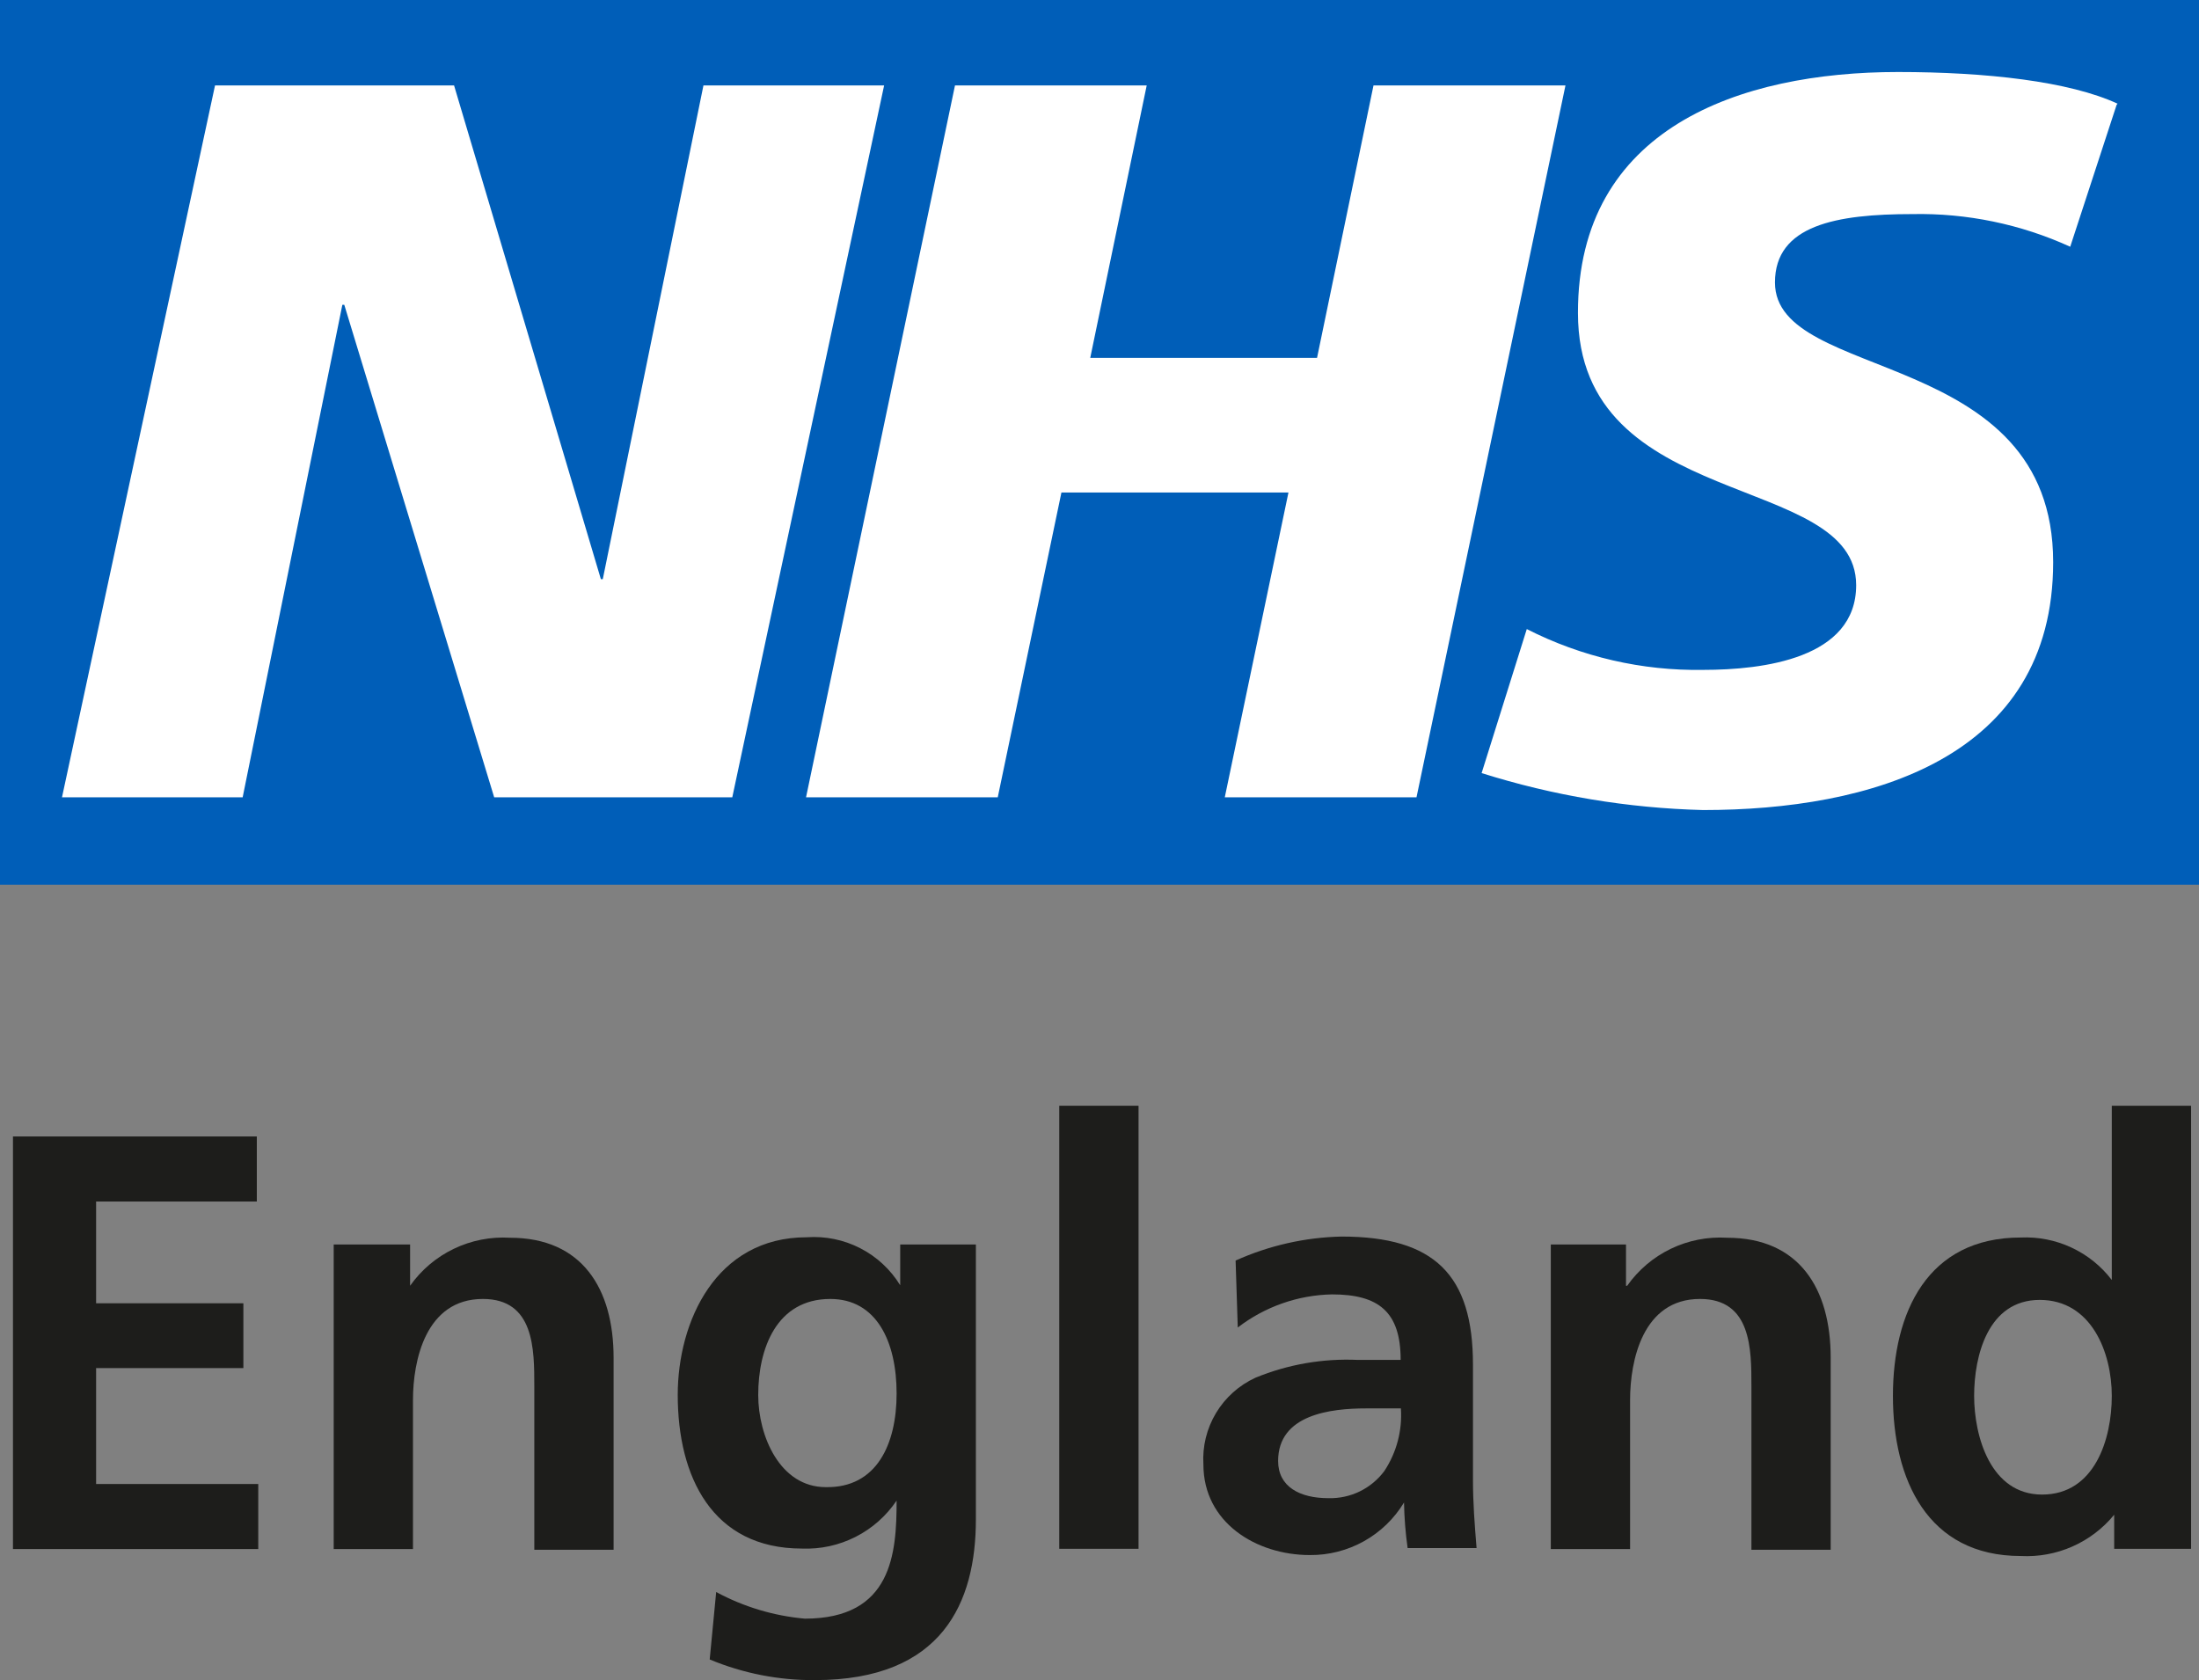 <svg width="178" height="136" viewBox="0 0 178 136" fill="none" xmlns="http://www.w3.org/2000/svg">
<rect x="0" y="0" width="178" height="136" fill="#808080" stroke="none"/>
<g clip-path="url(#clip0_2501_7011)">
<path d="M1.05 91.994H20.789V97.26H7.779V105.497H19.7V110.743H7.779V120.127H20.905V125.392H1.05V91.994Z" fill="#1D1D1B"/>
<path d="M27.109 100.737H33.196V104.079C34.101 102.796 35.32 101.766 36.736 101.086C38.151 100.406 39.718 100.098 41.286 100.193C47.12 100.193 49.668 104.312 49.668 109.907V125.45H43.25V112.219C43.25 109.208 43.25 105.147 39.088 105.147C34.441 105.147 33.429 110.16 33.429 113.327V125.392H27.012V100.737H27.109Z" fill="#1D1D1B"/>
<path d="M78.994 100.737V122.983C78.994 129.686 76.311 136 65.965 136C63.042 136.023 60.144 135.455 57.447 134.329L57.972 128.87C60.192 130.069 62.634 130.803 65.148 131.026C72.227 131.026 72.577 125.722 72.577 121.468C71.738 122.715 70.593 123.727 69.252 124.407C67.911 125.087 66.418 125.413 64.915 125.353C57.641 125.353 54.86 119.525 54.86 112.919C54.86 106.993 57.933 100.154 65.303 100.154C66.8 100.048 68.297 100.353 69.631 101.039C70.965 101.724 72.085 102.762 72.868 104.04V100.737H78.994ZM72.577 112.802C72.577 108.586 70.943 105.148 67.209 105.148C62.853 105.148 61.375 109.169 61.375 112.919C61.375 116.261 63.145 120.38 66.84 120.38C70.963 120.457 72.577 116.902 72.577 112.802Z" fill="#1D1D1B"/>
<path d="M85.742 89.507H92.16V125.372H85.742V89.507Z" fill="#1D1D1B"/>
<path d="M100.017 102.039C102.716 100.823 105.633 100.162 108.593 100.096C116.119 100.096 119.231 103.205 119.231 110.471V113.638C119.231 116.125 119.231 117.99 119.231 119.816C119.231 121.642 119.367 123.41 119.523 125.314H113.941C113.769 124.091 113.672 122.858 113.649 121.623C112.859 122.933 111.739 124.014 110.403 124.76C109.066 125.506 107.557 125.892 106.026 125.878C101.67 125.878 97.411 123.235 97.411 118.553C97.321 117.092 97.676 115.638 98.43 114.383C99.183 113.127 100.299 112.129 101.631 111.52C104.255 110.443 107.082 109.952 109.916 110.082H113.377C113.377 106.197 111.608 104.778 107.815 104.778C105.053 104.834 102.381 105.774 100.192 107.459L100.017 102.039ZM107.543 121.273C108.416 121.295 109.282 121.108 110.067 120.726C110.852 120.343 111.534 119.778 112.055 119.078C113.047 117.58 113.519 115.798 113.397 114.007H110.596C107.718 114.007 103.459 114.493 103.459 118.262C103.459 120.36 105.229 121.273 107.524 121.273H107.543Z" fill="#1D1D1B"/>
<path d="M125.531 100.737H131.618V104.079H131.715C132.619 102.795 133.838 101.763 135.254 101.083C136.67 100.403 138.237 100.097 139.805 100.193C145.64 100.193 148.187 104.312 148.187 109.907V125.45H141.77V112.219C141.77 109.208 141.77 105.147 137.608 105.147C132.96 105.147 131.949 110.16 131.949 113.327V125.392H125.531V100.737Z" fill="#1D1D1B"/>
<path d="M171.135 122.614C170.225 123.724 169.066 124.606 167.752 125.186C166.438 125.767 165.005 126.03 163.571 125.955C156.006 125.955 153.225 119.738 153.225 112.996C153.225 106.255 156.006 100.174 163.571 100.174C164.986 100.11 166.395 100.389 167.679 100.988C168.963 101.587 170.082 102.487 170.941 103.612V89.507H177.359V125.372H171.135V122.614ZM165.301 120.982C169.56 120.982 170.941 116.494 170.941 112.996C170.941 109.499 169.307 105.225 165.107 105.225C160.906 105.225 159.798 109.771 159.798 112.996C159.798 116.222 161.101 120.982 165.301 120.982Z" fill="#1D1D1B"/>
<path d="M178 0H0V71.614H178V0Z" fill="#005EB8"/>
<path d="M171.33 8.49L167.576 19.973C163.57 18.145 159.203 17.242 154.799 17.33C148.654 17.33 143.676 18.224 143.676 22.867C143.676 31.027 166.195 27.997 166.195 45.502C166.195 61.433 151.318 65.572 137.861 65.572C131.773 65.418 125.738 64.411 119.931 62.58L123.587 50.922C128.009 53.176 132.917 54.311 137.88 54.225C142.703 54.225 150.249 53.312 150.249 47.367C150.249 38.119 127.729 41.538 127.729 25.335C127.71 10.375 140.836 5.829 153.633 5.829C160.789 5.829 167.498 6.586 171.407 8.393" fill="white"/>
<path d="M126.718 6.917L114.66 64.542H99.141L104.295 39.867H85.918L80.764 64.542H65.245L77.302 6.917H92.821L88.251 28.968H106.609L111.179 6.917H126.718Z" fill="white"/>
<path d="M71.566 6.917L59.275 64.542H40.003L27.868 24.674H27.712L19.642 64.542H5.018L17.405 6.917H36.755L48.638 46.881H48.793L56.941 6.917H71.566Z" fill="white"/>
</g>
<defs>
<clipPath id="clip0_2501_7011">
<rect width="178" height="136" fill="white"/>
</clipPath>
</defs>
</svg>
